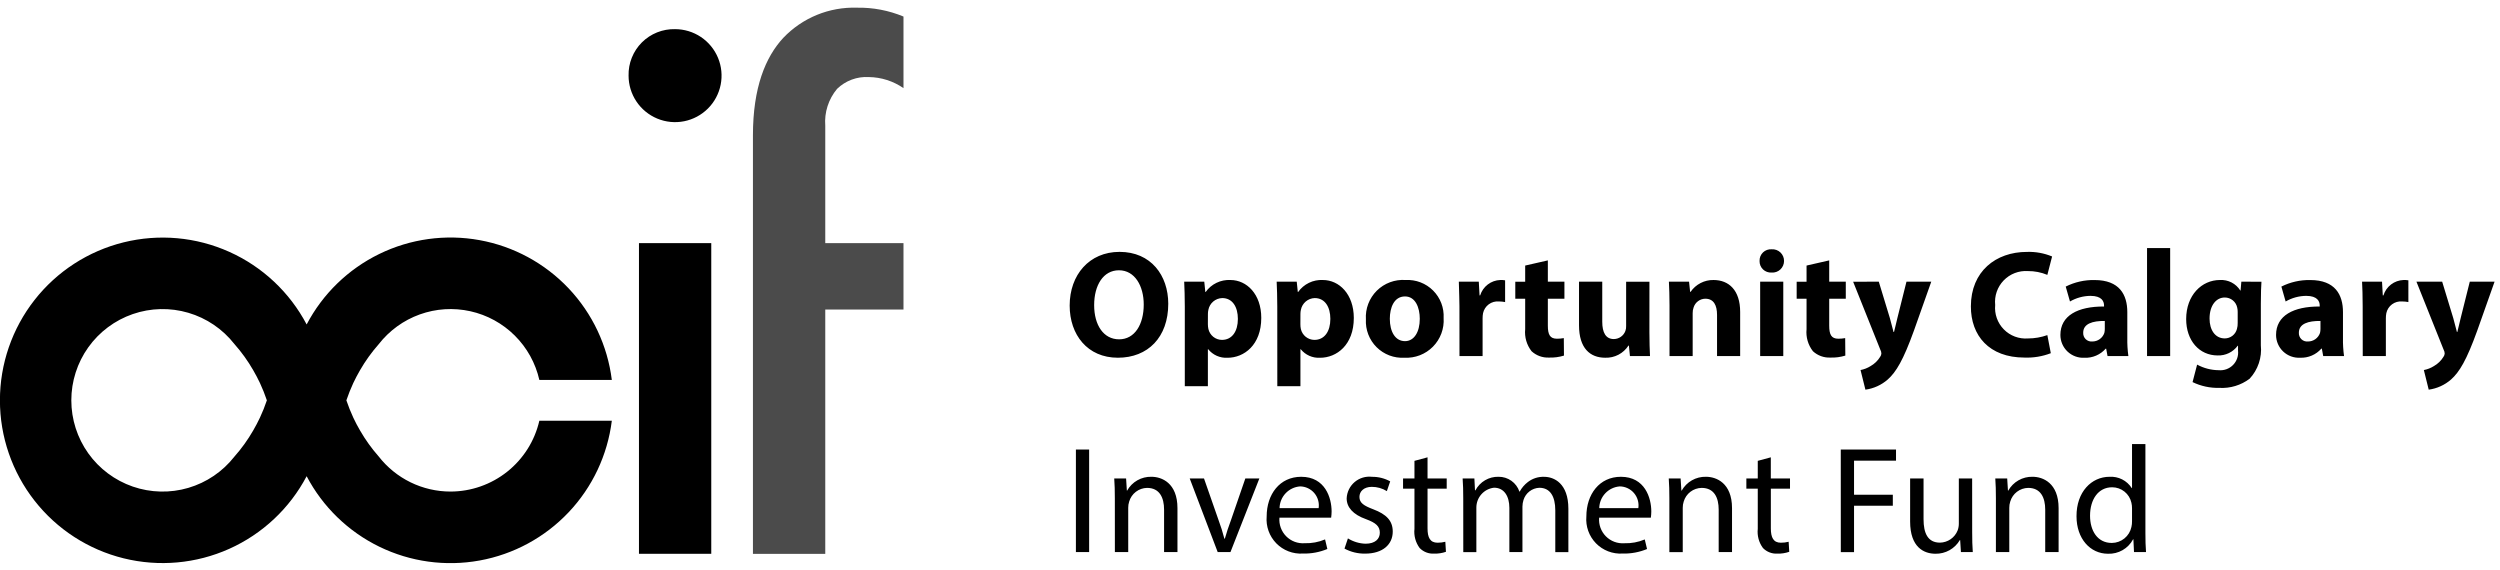 <svg width="263" height="60" viewBox="0 0 263 60" fill="none" xmlns="http://www.w3.org/2000/svg">
<g clip-path="url(#clip0_733_3477)">
<path d="M74.825 25.577V58.259H67.219V25.577H74.825Z" fill="black"/>
<path opacity="0.705" d="M86.818 32.564V58.264H79.209V14.241C79.209 9.194 80.529 6.011 82.393 3.992C83.389 2.944 84.596 2.118 85.933 1.569C87.272 1.021 88.711 0.762 90.156 0.809C91.833 0.779 93.498 1.096 95.047 1.741V9.272C93.974 8.53 92.704 8.124 91.399 8.107C90.787 8.071 90.174 8.163 89.599 8.377C89.024 8.591 88.5 8.922 88.06 9.349C87.154 10.432 86.709 11.825 86.818 13.232V25.576H95.047V32.564H86.818Z" fill="black"/>
<path d="M47.389 51.712C45.933 51.711 44.495 51.378 43.187 50.738C41.878 50.098 40.732 49.167 39.837 48.018C39.095 47.176 38.439 46.262 37.878 45.289C37.626 44.85 37.378 44.402 37.164 43.931C36.89 43.339 36.648 42.733 36.439 42.115C36.648 41.497 36.89 40.89 37.164 40.298C37.383 39.828 37.626 39.38 37.878 38.94C38.439 37.967 39.096 37.053 39.839 36.211C40.953 34.78 42.45 33.694 44.156 33.079C45.862 32.465 47.708 32.348 49.478 32.742C51.249 33.135 52.871 34.023 54.156 35.303C55.442 36.582 56.337 38.2 56.739 39.968H64.364C63.913 36.355 62.321 32.981 59.819 30.336C57.317 27.692 54.036 25.914 50.455 25.263C46.873 24.612 43.176 25.121 39.904 26.716C36.631 28.311 33.953 30.909 32.259 34.132C30.476 30.748 27.61 28.058 24.12 26.493C20.629 24.927 16.715 24.576 13.002 25.495C9.288 26.413 5.989 28.549 3.631 31.561C1.273 34.574 -0.008 38.289 -0.008 42.115C-0.008 45.94 1.273 49.655 3.631 52.668C5.989 55.68 9.288 57.816 13.002 58.734C16.715 59.653 20.629 59.302 24.12 57.736C27.61 56.171 30.476 53.481 32.259 50.097C33.953 53.32 36.631 55.918 39.904 57.513C43.176 59.108 46.872 59.617 50.454 58.966C54.036 58.315 57.317 56.538 59.819 53.893C62.321 51.249 63.913 47.875 64.364 44.262H56.739C56.252 46.377 55.062 48.266 53.364 49.618C51.666 50.971 49.56 51.709 47.389 51.712ZM27.348 43.931C27.129 44.402 26.886 44.85 26.634 45.289C26.07 46.272 25.406 47.194 24.654 48.042C23.422 49.613 21.729 50.76 19.814 51.324C17.898 51.888 15.854 51.84 13.967 51.188C12.08 50.536 10.443 49.311 9.284 47.685C8.126 46.059 7.503 44.111 7.503 42.115C7.503 40.118 8.126 38.171 9.284 36.544C10.443 34.918 12.08 33.693 13.967 33.041C15.854 32.389 17.898 32.341 19.814 32.905C21.729 33.469 23.422 34.616 24.654 36.187C25.406 37.035 26.07 37.958 26.635 38.94C26.887 39.38 27.13 39.828 27.349 40.298C27.624 40.89 27.866 41.496 28.074 42.115C27.866 42.733 27.624 43.34 27.348 43.931Z" fill="black"/>
<path d="M71.017 3.067C71.985 3.067 72.93 3.354 73.735 3.891C74.539 4.429 75.166 5.192 75.536 6.086C75.906 6.98 76.003 7.963 75.814 8.912C75.626 9.861 75.16 10.732 74.476 11.416C73.792 12.1 72.92 12.566 71.972 12.755C71.023 12.944 70.039 12.847 69.146 12.476C68.252 12.106 67.488 11.479 66.951 10.675C66.413 9.871 66.126 8.925 66.126 7.958C66.111 7.311 66.226 6.668 66.467 6.068C66.707 5.467 67.067 4.922 67.524 4.464C67.981 4.007 68.527 3.647 69.127 3.407C69.728 3.167 70.371 3.051 71.017 3.067Z" fill="black"/>
<path d="M117.777 26.497C114.593 26.497 112.529 28.913 112.529 32.145C112.529 35.217 114.401 37.633 117.601 37.633C120.753 37.633 122.901 35.489 122.901 31.953C122.897 28.977 121.089 26.497 117.777 26.497ZM117.713 28.433C119.393 28.433 120.321 30.097 120.321 32.033C120.321 34.133 119.377 35.697 117.729 35.697C116.097 35.697 115.105 34.209 115.105 32.097C115.105 30.001 116.069 28.433 117.713 28.433ZM124.641 40.625H127.069V36.737H127.101C127.344 37.038 127.655 37.276 128.008 37.433C128.362 37.589 128.747 37.659 129.133 37.637C130.877 37.637 132.685 36.293 132.685 33.445C132.689 30.945 131.153 29.457 129.441 29.457C128.935 29.43 128.431 29.532 127.975 29.753C127.518 29.974 127.126 30.307 126.833 30.721H126.801L126.689 29.633H124.577C124.609 30.353 124.641 31.233 124.641 32.257V40.625ZM127.073 33.025C127.073 32.879 127.089 32.734 127.121 32.593C127.187 32.252 127.368 31.944 127.632 31.719C127.897 31.494 128.23 31.367 128.577 31.357C129.665 31.357 130.225 32.301 130.225 33.549C130.225 34.877 129.601 35.757 128.545 35.757C128.213 35.754 127.891 35.638 127.632 35.429C127.374 35.22 127.194 34.929 127.121 34.605C127.086 34.438 127.069 34.267 127.069 34.097L127.073 33.025ZM134.373 40.625H136.805V36.737H136.837C137.08 37.038 137.391 37.276 137.744 37.433C138.098 37.589 138.483 37.659 138.869 37.637C140.613 37.637 142.421 36.293 142.421 33.445C142.417 30.945 140.881 29.457 139.169 29.457C138.663 29.43 138.159 29.532 137.703 29.753C137.246 29.974 136.854 30.307 136.561 30.721H136.529L136.417 29.633H134.305C134.337 30.353 134.369 31.233 134.369 32.257L134.373 40.625ZM136.805 33.025C136.805 32.879 136.821 32.734 136.853 32.593C136.919 32.253 137.099 31.945 137.363 31.72C137.627 31.496 137.959 31.368 138.305 31.357C139.393 31.357 139.953 32.301 139.953 33.549C139.953 34.877 139.329 35.757 138.273 35.757C137.941 35.754 137.62 35.639 137.361 35.431C137.103 35.222 136.922 34.933 136.849 34.609C136.815 34.44 136.799 34.269 136.801 34.097L136.805 33.025ZM147.869 29.457C147.313 29.417 146.756 29.497 146.233 29.691C145.711 29.884 145.236 30.188 144.84 30.58C144.445 30.973 144.138 31.445 143.94 31.966C143.742 32.487 143.658 33.044 143.693 33.601C143.664 34.139 143.75 34.678 143.943 35.182C144.137 35.686 144.435 36.143 144.817 36.523C145.2 36.904 145.658 37.2 146.163 37.391C146.667 37.582 147.207 37.664 147.745 37.633C148.299 37.662 148.853 37.573 149.37 37.373C149.887 37.173 150.355 36.865 150.745 36.471C151.135 36.076 151.436 35.604 151.63 35.084C151.824 34.565 151.905 34.01 151.869 33.457C151.898 32.924 151.814 32.391 151.624 31.892C151.433 31.394 151.139 30.942 150.762 30.564C150.385 30.187 149.932 29.893 149.434 29.702C148.935 29.512 148.402 29.428 147.869 29.457ZM147.809 31.185C148.909 31.185 149.361 32.369 149.361 33.537C149.361 34.945 148.753 35.889 147.809 35.889C146.769 35.889 146.209 34.881 146.209 33.537C146.209 32.385 146.641 31.185 147.809 31.185ZM153.537 37.457H155.969V33.489C155.968 33.306 155.984 33.124 156.017 32.945C156.097 32.572 156.31 32.241 156.616 32.014C156.923 31.787 157.301 31.68 157.681 31.713C157.901 31.713 158.121 31.735 158.337 31.777V29.489C158.168 29.46 157.997 29.45 157.825 29.457C157.349 29.474 156.89 29.639 156.512 29.928C156.134 30.218 155.855 30.618 155.713 31.073H155.649L155.569 29.633H153.469C153.501 30.305 153.533 32.209 153.533 32.209L153.537 37.457ZM160.449 27.937V29.637H159.409V31.429H160.449V34.629C160.366 35.46 160.607 36.291 161.121 36.949C161.366 37.175 161.654 37.35 161.967 37.465C162.28 37.579 162.612 37.631 162.945 37.617C163.481 37.637 164.017 37.566 164.529 37.409L164.513 35.569C164.276 35.612 164.035 35.633 163.793 35.633C163.057 35.633 162.833 35.201 162.833 34.257V31.425H164.577V29.633H162.833V27.393L160.449 27.937ZM173.521 29.637H171.069V34.293C171.078 34.472 171.051 34.652 170.989 34.821C170.896 35.068 170.73 35.282 170.513 35.433C170.296 35.585 170.038 35.667 169.773 35.669C168.925 35.669 168.557 34.981 168.557 33.845V29.633H166.113V34.225C166.113 36.641 167.281 37.633 168.869 37.633C169.352 37.65 169.831 37.541 170.26 37.318C170.688 37.094 171.051 36.763 171.313 36.357H171.361L171.469 37.457H173.581C173.549 36.801 173.517 35.969 173.517 34.945L173.521 29.637ZM175.633 37.457H178.069V32.945C178.065 32.738 178.099 32.531 178.169 32.337C178.252 32.074 178.415 31.844 178.637 31.68C178.858 31.516 179.126 31.427 179.401 31.425C180.281 31.425 180.633 32.113 180.633 33.125V37.457H183.065V32.817C183.065 30.517 181.865 29.457 180.265 29.457C179.791 29.448 179.321 29.558 178.9 29.776C178.478 29.994 178.117 30.313 177.849 30.705H177.801L177.689 29.633H175.569C175.601 30.321 175.633 31.153 175.633 32.133V37.457ZM187.601 37.457V29.633H185.169V37.457H187.601ZM186.385 26.225C186.218 26.212 186.05 26.234 185.892 26.291C185.734 26.348 185.59 26.437 185.469 26.553C185.348 26.67 185.253 26.811 185.19 26.966C185.128 27.122 185.099 27.289 185.105 27.457C185.101 27.622 185.132 27.786 185.194 27.938C185.257 28.091 185.351 28.229 185.47 28.343C185.588 28.457 185.73 28.546 185.885 28.602C186.04 28.659 186.205 28.683 186.369 28.673C186.537 28.685 186.705 28.663 186.863 28.608C187.022 28.552 187.167 28.465 187.29 28.351C187.413 28.236 187.512 28.098 187.579 27.944C187.646 27.791 187.681 27.625 187.681 27.457C187.683 27.289 187.651 27.122 187.585 26.968C187.52 26.813 187.424 26.674 187.302 26.558C187.18 26.442 187.036 26.353 186.878 26.296C186.721 26.238 186.553 26.214 186.385 26.225ZM190.049 27.937V29.637H189.009V31.429H190.049V34.629C189.966 35.46 190.207 36.291 190.721 36.949C190.966 37.175 191.254 37.35 191.567 37.465C191.88 37.579 192.212 37.631 192.545 37.617C193.081 37.637 193.617 37.566 194.129 37.409L194.113 35.569C193.876 35.612 193.635 35.633 193.393 35.633C192.657 35.633 192.433 35.201 192.433 34.257V31.425H194.177V29.633H192.433V27.393L190.049 27.937ZM194.949 29.637L197.809 36.785C197.878 36.907 197.916 37.044 197.921 37.185C197.915 37.312 197.87 37.435 197.793 37.537C197.546 37.943 197.199 38.278 196.785 38.513C196.462 38.716 196.104 38.857 195.729 38.929L196.241 40.993C197.114 40.874 197.932 40.501 198.593 39.921C199.473 39.137 200.225 37.889 201.345 34.785L203.169 29.633H200.561L199.601 33.473C199.489 33.921 199.361 34.513 199.249 34.929H199.201C199.101 34.513 198.945 33.937 198.817 33.473L197.649 29.633L194.949 29.637ZM215.381 35.253C214.729 35.485 214.042 35.604 213.349 35.605C212.881 35.641 212.41 35.575 211.969 35.41C211.529 35.245 211.13 34.986 210.801 34.65C210.471 34.315 210.219 33.911 210.063 33.468C209.906 33.025 209.848 32.553 209.893 32.085C209.845 31.615 209.9 31.141 210.054 30.695C210.208 30.249 210.457 29.842 210.785 29.502C211.113 29.162 211.51 28.898 211.95 28.728C212.39 28.558 212.862 28.486 213.333 28.517C214.036 28.512 214.732 28.648 215.381 28.917L215.881 26.981C215.041 26.632 214.135 26.469 213.225 26.501C209.961 26.501 207.337 28.549 207.337 32.229C207.329 35.297 209.249 37.617 212.977 37.617C213.922 37.653 214.863 37.497 215.745 37.157L215.381 35.253ZM223.905 37.457C223.818 36.827 223.781 36.192 223.793 35.557V32.837C223.793 30.997 222.961 29.461 220.353 29.461C219.299 29.438 218.255 29.675 217.313 30.149L217.761 31.717C218.418 31.336 219.162 31.132 219.921 31.125C221.121 31.125 221.345 31.717 221.345 32.133V32.245C218.577 32.229 216.753 33.205 216.753 35.237C216.753 35.563 216.819 35.886 216.947 36.186C217.076 36.486 217.264 36.756 217.501 36.981C217.737 37.205 218.017 37.379 218.324 37.492C218.63 37.605 218.956 37.654 219.281 37.637C219.703 37.654 220.123 37.577 220.51 37.411C220.898 37.245 221.244 36.994 221.521 36.677H221.569L221.713 37.461L223.905 37.457ZM221.425 34.609C221.426 34.749 221.41 34.888 221.377 35.025C221.287 35.288 221.117 35.517 220.89 35.678C220.663 35.84 220.392 35.926 220.113 35.925C219.987 35.938 219.859 35.922 219.739 35.881C219.619 35.839 219.509 35.772 219.418 35.684C219.326 35.595 219.255 35.488 219.21 35.369C219.164 35.251 219.145 35.123 219.153 34.997C219.153 34.053 220.145 33.749 221.425 33.765V34.609ZM225.869 37.457H228.301V26.097H225.869V37.457ZM235.789 29.633L235.709 30.561H235.677C235.453 30.201 235.135 29.909 234.759 29.715C234.382 29.521 233.96 29.431 233.537 29.457C231.617 29.457 229.985 31.057 229.985 33.569C229.985 35.825 231.361 37.393 233.297 37.393C233.706 37.408 234.113 37.322 234.481 37.144C234.849 36.965 235.168 36.699 235.409 36.369H235.441V36.881C235.472 37.156 235.441 37.435 235.35 37.697C235.259 37.96 235.111 38.198 234.916 38.396C234.721 38.593 234.485 38.745 234.225 38.84C233.964 38.935 233.685 38.971 233.409 38.945C232.615 38.939 231.834 38.737 231.137 38.357L230.657 40.197C231.534 40.621 232.5 40.83 233.473 40.805C234.615 40.872 235.743 40.532 236.657 39.845C237.094 39.376 237.425 38.819 237.629 38.212C237.834 37.605 237.906 36.962 237.841 36.325V31.957C237.841 30.789 237.873 30.133 237.905 29.637L235.789 29.633ZM235.405 33.969C235.412 34.185 235.385 34.401 235.325 34.609C235.252 34.893 235.087 35.144 234.855 35.324C234.623 35.503 234.338 35.601 234.045 35.601C233.021 35.601 232.445 34.689 232.445 33.521C232.445 32.097 233.165 31.297 234.045 31.297C234.354 31.296 234.654 31.402 234.893 31.598C235.133 31.793 235.297 32.066 235.357 32.369C235.391 32.516 235.407 32.666 235.405 32.817V33.969ZM246.593 37.457C246.506 36.827 246.469 36.192 246.481 35.557V32.837C246.481 30.997 245.649 29.461 243.041 29.461C241.987 29.438 240.943 29.675 240.001 30.149L240.449 31.717C241.106 31.336 241.85 31.132 242.609 31.125C243.809 31.125 244.033 31.717 244.033 32.133V32.245C241.265 32.229 239.441 33.205 239.441 35.237C239.441 35.563 239.508 35.885 239.637 36.184C239.765 36.484 239.954 36.754 240.19 36.978C240.427 37.202 240.707 37.376 241.012 37.488C241.318 37.601 241.644 37.65 241.969 37.633C242.391 37.65 242.811 37.573 243.198 37.407C243.586 37.241 243.932 36.99 244.209 36.673H244.257L244.401 37.457H246.593ZM244.113 34.609C244.114 34.749 244.098 34.888 244.065 35.025C243.975 35.288 243.805 35.517 243.578 35.678C243.351 35.84 243.08 35.926 242.801 35.925C242.675 35.938 242.547 35.922 242.427 35.881C242.307 35.839 242.197 35.772 242.106 35.684C242.014 35.595 241.943 35.488 241.898 35.369C241.852 35.251 241.833 35.123 241.841 34.997C241.841 34.053 242.833 33.749 244.113 33.765V34.609ZM248.561 37.457H250.993V33.489C250.992 33.306 251.008 33.124 251.041 32.945C251.121 32.572 251.334 32.241 251.64 32.014C251.947 31.787 252.325 31.68 252.705 31.713C252.925 31.713 253.145 31.735 253.361 31.777V29.489C253.192 29.46 253.021 29.45 252.849 29.457C252.373 29.474 251.914 29.639 251.536 29.928C251.158 30.218 250.879 30.618 250.737 31.073H250.669L250.589 29.633H248.489C248.521 30.305 248.553 31.057 248.553 32.209L248.561 37.457ZM254.209 29.633L257.069 36.785C257.138 36.907 257.176 37.044 257.181 37.185C257.175 37.312 257.13 37.435 257.053 37.537C256.806 37.943 256.459 38.278 256.045 38.513C255.722 38.716 255.364 38.857 254.989 38.929L255.501 40.993C256.374 40.874 257.192 40.501 257.853 39.921C258.733 39.137 259.485 37.889 260.605 34.785L262.429 29.633H259.821L258.861 33.473C258.749 33.921 258.621 34.513 258.509 34.929H258.469C258.369 34.513 258.213 33.937 258.085 33.473L256.917 29.633H254.209ZM113.185 47.294V58.078H114.577V47.294H113.185ZM117.285 58.078H118.689V53.422C118.686 53.199 118.72 52.977 118.789 52.766C118.908 52.357 119.155 51.996 119.493 51.737C119.831 51.478 120.243 51.334 120.669 51.326C121.997 51.326 122.461 52.366 122.461 53.614V58.078H123.869V53.457C123.869 50.801 122.205 50.157 121.133 50.157C120.614 50.143 120.102 50.272 119.65 50.528C119.199 50.785 118.827 51.16 118.573 51.613H118.545L118.465 50.333H117.217C117.265 50.973 117.281 51.633 117.281 52.433L117.285 58.078ZM125.157 50.334L128.101 58.078H129.445L132.485 50.334H131.009L129.509 54.686C129.253 55.386 129.029 56.03 128.853 56.67H128.805C128.632 55.998 128.424 55.336 128.181 54.686L126.661 50.334H125.157ZM140.037 54.462C140.067 54.244 140.083 54.025 140.085 53.806C140.085 52.382 139.413 50.158 136.885 50.158C134.629 50.158 133.253 51.998 133.253 54.334C133.209 54.849 133.277 55.368 133.451 55.855C133.626 56.342 133.903 56.785 134.264 57.156C134.626 57.526 135.063 57.813 135.545 57.999C136.028 58.186 136.545 58.265 137.061 58.234C137.944 58.257 138.822 58.093 139.637 57.754L139.397 56.746C138.72 57.032 137.988 57.169 137.253 57.146C136.895 57.172 136.535 57.121 136.198 56.995C135.862 56.869 135.557 56.671 135.304 56.415C135.052 56.16 134.858 55.852 134.736 55.514C134.613 55.176 134.566 54.816 134.597 54.458L140.037 54.462ZM134.609 53.457C134.619 52.875 134.846 52.317 135.246 51.894C135.645 51.47 136.189 51.212 136.769 51.169C137.054 51.172 137.335 51.237 137.592 51.358C137.85 51.479 138.079 51.654 138.264 51.87C138.448 52.087 138.585 52.341 138.664 52.614C138.743 52.888 138.762 53.175 138.721 53.457H134.609ZM141.441 57.713C142.109 58.073 142.859 58.255 143.617 58.241C145.457 58.241 146.517 57.281 146.517 55.921C146.517 54.769 145.829 54.097 144.485 53.585C143.477 53.201 143.013 52.913 143.013 52.273C143.013 51.697 143.477 51.217 144.313 51.217C144.873 51.216 145.421 51.371 145.897 51.665L146.249 50.641C145.668 50.32 145.013 50.155 144.349 50.161C144.022 50.12 143.69 50.148 143.373 50.242C143.057 50.336 142.764 50.495 142.512 50.708C142.26 50.921 142.055 51.184 141.91 51.48C141.765 51.777 141.683 52.1 141.669 52.43C141.669 53.358 142.325 54.13 143.717 54.622C144.757 55.006 145.157 55.374 145.157 56.046C145.157 56.686 144.677 57.198 143.657 57.198C143 57.18 142.359 56.986 141.801 56.638L141.441 57.713ZM148.801 48.481V50.337H147.601V51.409H148.801V55.633C148.723 56.349 148.917 57.069 149.345 57.649C149.541 57.851 149.778 58.009 150.04 58.111C150.303 58.213 150.584 58.258 150.865 58.241C151.29 58.254 151.713 58.189 152.113 58.049L152.049 56.993C151.783 57.062 151.509 57.095 151.233 57.093C150.449 57.093 150.177 56.549 150.177 55.593V51.406H152.193V50.334H150.177V48.11L148.801 48.481ZM153.937 58.081H155.313V53.406C155.31 52.889 155.497 52.388 155.84 52.001C156.182 51.613 156.656 51.366 157.169 51.306C158.241 51.306 158.785 52.206 158.785 53.434V58.074H160.161V53.294C160.163 53.056 160.2 52.82 160.273 52.594C160.385 52.235 160.605 51.919 160.903 51.69C161.2 51.461 161.562 51.33 161.937 51.314C163.073 51.314 163.617 52.214 163.617 53.698V58.082H164.993V53.522C164.993 50.834 163.473 50.162 162.449 50.162C161.833 50.138 161.227 50.33 160.737 50.706C160.382 50.977 160.087 51.321 159.873 51.714H159.841C159.687 51.256 159.392 50.859 158.998 50.579C158.604 50.3 158.132 50.152 157.649 50.157C157.151 50.144 156.66 50.27 156.23 50.522C155.8 50.773 155.449 51.14 155.217 51.581H155.169L155.105 50.333H153.869C153.917 50.973 153.933 51.633 153.933 52.433L153.937 58.081ZM173.669 54.462C173.699 54.244 173.715 54.025 173.717 53.806C173.717 52.382 173.045 50.158 170.517 50.158C168.261 50.158 166.885 51.998 166.885 54.334C166.841 54.849 166.909 55.368 167.083 55.855C167.258 56.342 167.535 56.785 167.896 57.156C168.258 57.526 168.695 57.813 169.177 57.999C169.66 58.186 170.177 58.265 170.693 58.234C171.576 58.258 172.454 58.095 173.269 57.757L173.029 56.749C172.352 57.035 171.62 57.172 170.885 57.149C170.527 57.175 170.167 57.124 169.83 56.998C169.494 56.872 169.189 56.674 168.936 56.418C168.684 56.163 168.49 55.855 168.368 55.517C168.245 55.179 168.198 54.819 168.229 54.461L173.669 54.462ZM168.241 53.457C168.251 52.875 168.478 52.317 168.878 51.894C169.277 51.47 169.821 51.212 170.401 51.169C170.686 51.172 170.967 51.237 171.224 51.358C171.482 51.479 171.711 51.654 171.896 51.87C172.08 52.087 172.217 52.341 172.296 52.614C172.375 52.888 172.394 53.175 172.353 53.457H168.241ZM175.617 58.081H177.025V53.422C177.022 53.199 177.056 52.977 177.125 52.766C177.245 52.355 177.493 51.994 177.832 51.735C178.172 51.476 178.586 51.333 179.013 51.326C180.341 51.326 180.805 52.366 180.805 53.614V58.078H182.209V53.457C182.209 50.801 180.545 50.157 179.473 50.157C178.954 50.143 178.442 50.272 177.99 50.528C177.539 50.785 177.167 51.16 176.913 51.613H176.881L176.801 50.333H175.553C175.601 50.973 175.617 51.633 175.617 52.433V58.081ZM184.917 48.481V50.337H183.717V51.409H184.917V55.633C184.839 56.349 185.033 57.069 185.461 57.649C185.657 57.851 185.894 58.009 186.156 58.111C186.419 58.213 186.7 58.258 186.981 58.241C187.406 58.254 187.829 58.189 188.229 58.049L188.165 56.993C187.899 57.062 187.625 57.095 187.349 57.093C186.565 57.093 186.293 56.549 186.293 55.593V51.406H188.309V50.334H186.289V48.11L184.917 48.481ZM193.653 58.081H195.045V53.201H199.125V52.046H195.045V48.462H199.461V47.294H193.649L193.653 58.081ZM207.469 50.334H206.069V55.086C206.07 55.331 206.027 55.575 205.941 55.806C205.792 56.178 205.537 56.498 205.207 56.726C204.876 56.954 204.486 57.079 204.085 57.086C202.805 57.086 202.357 56.094 202.357 54.622V50.334H200.945V54.862C200.945 57.582 202.401 58.254 203.617 58.254C204.133 58.262 204.642 58.133 205.092 57.88C205.542 57.627 205.916 57.259 206.177 56.814H206.209L206.289 58.078H207.537C207.489 57.47 207.473 56.766 207.473 55.966L207.469 50.334ZM209.969 58.078H211.377V53.422C211.374 53.199 211.408 52.977 211.477 52.766C211.597 52.355 211.845 51.994 212.184 51.735C212.524 51.476 212.938 51.333 213.365 51.326C214.693 51.326 215.157 52.366 215.157 53.614V58.078H216.565V53.457C216.565 50.801 214.901 50.157 213.829 50.157C213.31 50.143 212.798 50.272 212.346 50.528C211.895 50.785 211.523 51.16 211.269 51.613H211.237L211.157 50.333H209.905C209.953 50.973 209.969 51.633 209.969 52.433V58.078ZM224.289 46.718V51.342H224.257C224.008 50.955 223.661 50.641 223.25 50.432C222.839 50.224 222.381 50.13 221.921 50.158C220.033 50.158 218.433 51.742 218.449 54.318C218.449 56.67 219.889 58.254 221.761 58.254C222.3 58.274 222.833 58.143 223.3 57.874C223.767 57.605 224.149 57.21 224.401 56.734H224.433L224.497 58.078H225.761C225.713 57.55 225.697 56.766 225.697 56.078V46.718H224.289ZM224.289 54.83C224.293 55.034 224.272 55.239 224.225 55.438C224.125 55.912 223.866 56.337 223.49 56.643C223.115 56.948 222.646 57.116 222.161 57.118C220.641 57.118 219.873 55.818 219.873 54.254C219.873 52.542 220.737 51.262 222.193 51.262C222.668 51.26 223.128 51.421 223.498 51.718C223.868 52.015 224.125 52.43 224.225 52.894C224.27 53.088 224.292 53.286 224.289 53.486V54.83Z" fill="black"/>
</g>
<defs>
<clipPath id="clip0_733_3477">
<rect width="262.434" height="58.426" fill="white" transform="translate(0 0.81)"/>
</clipPath>
</defs>
</svg>
